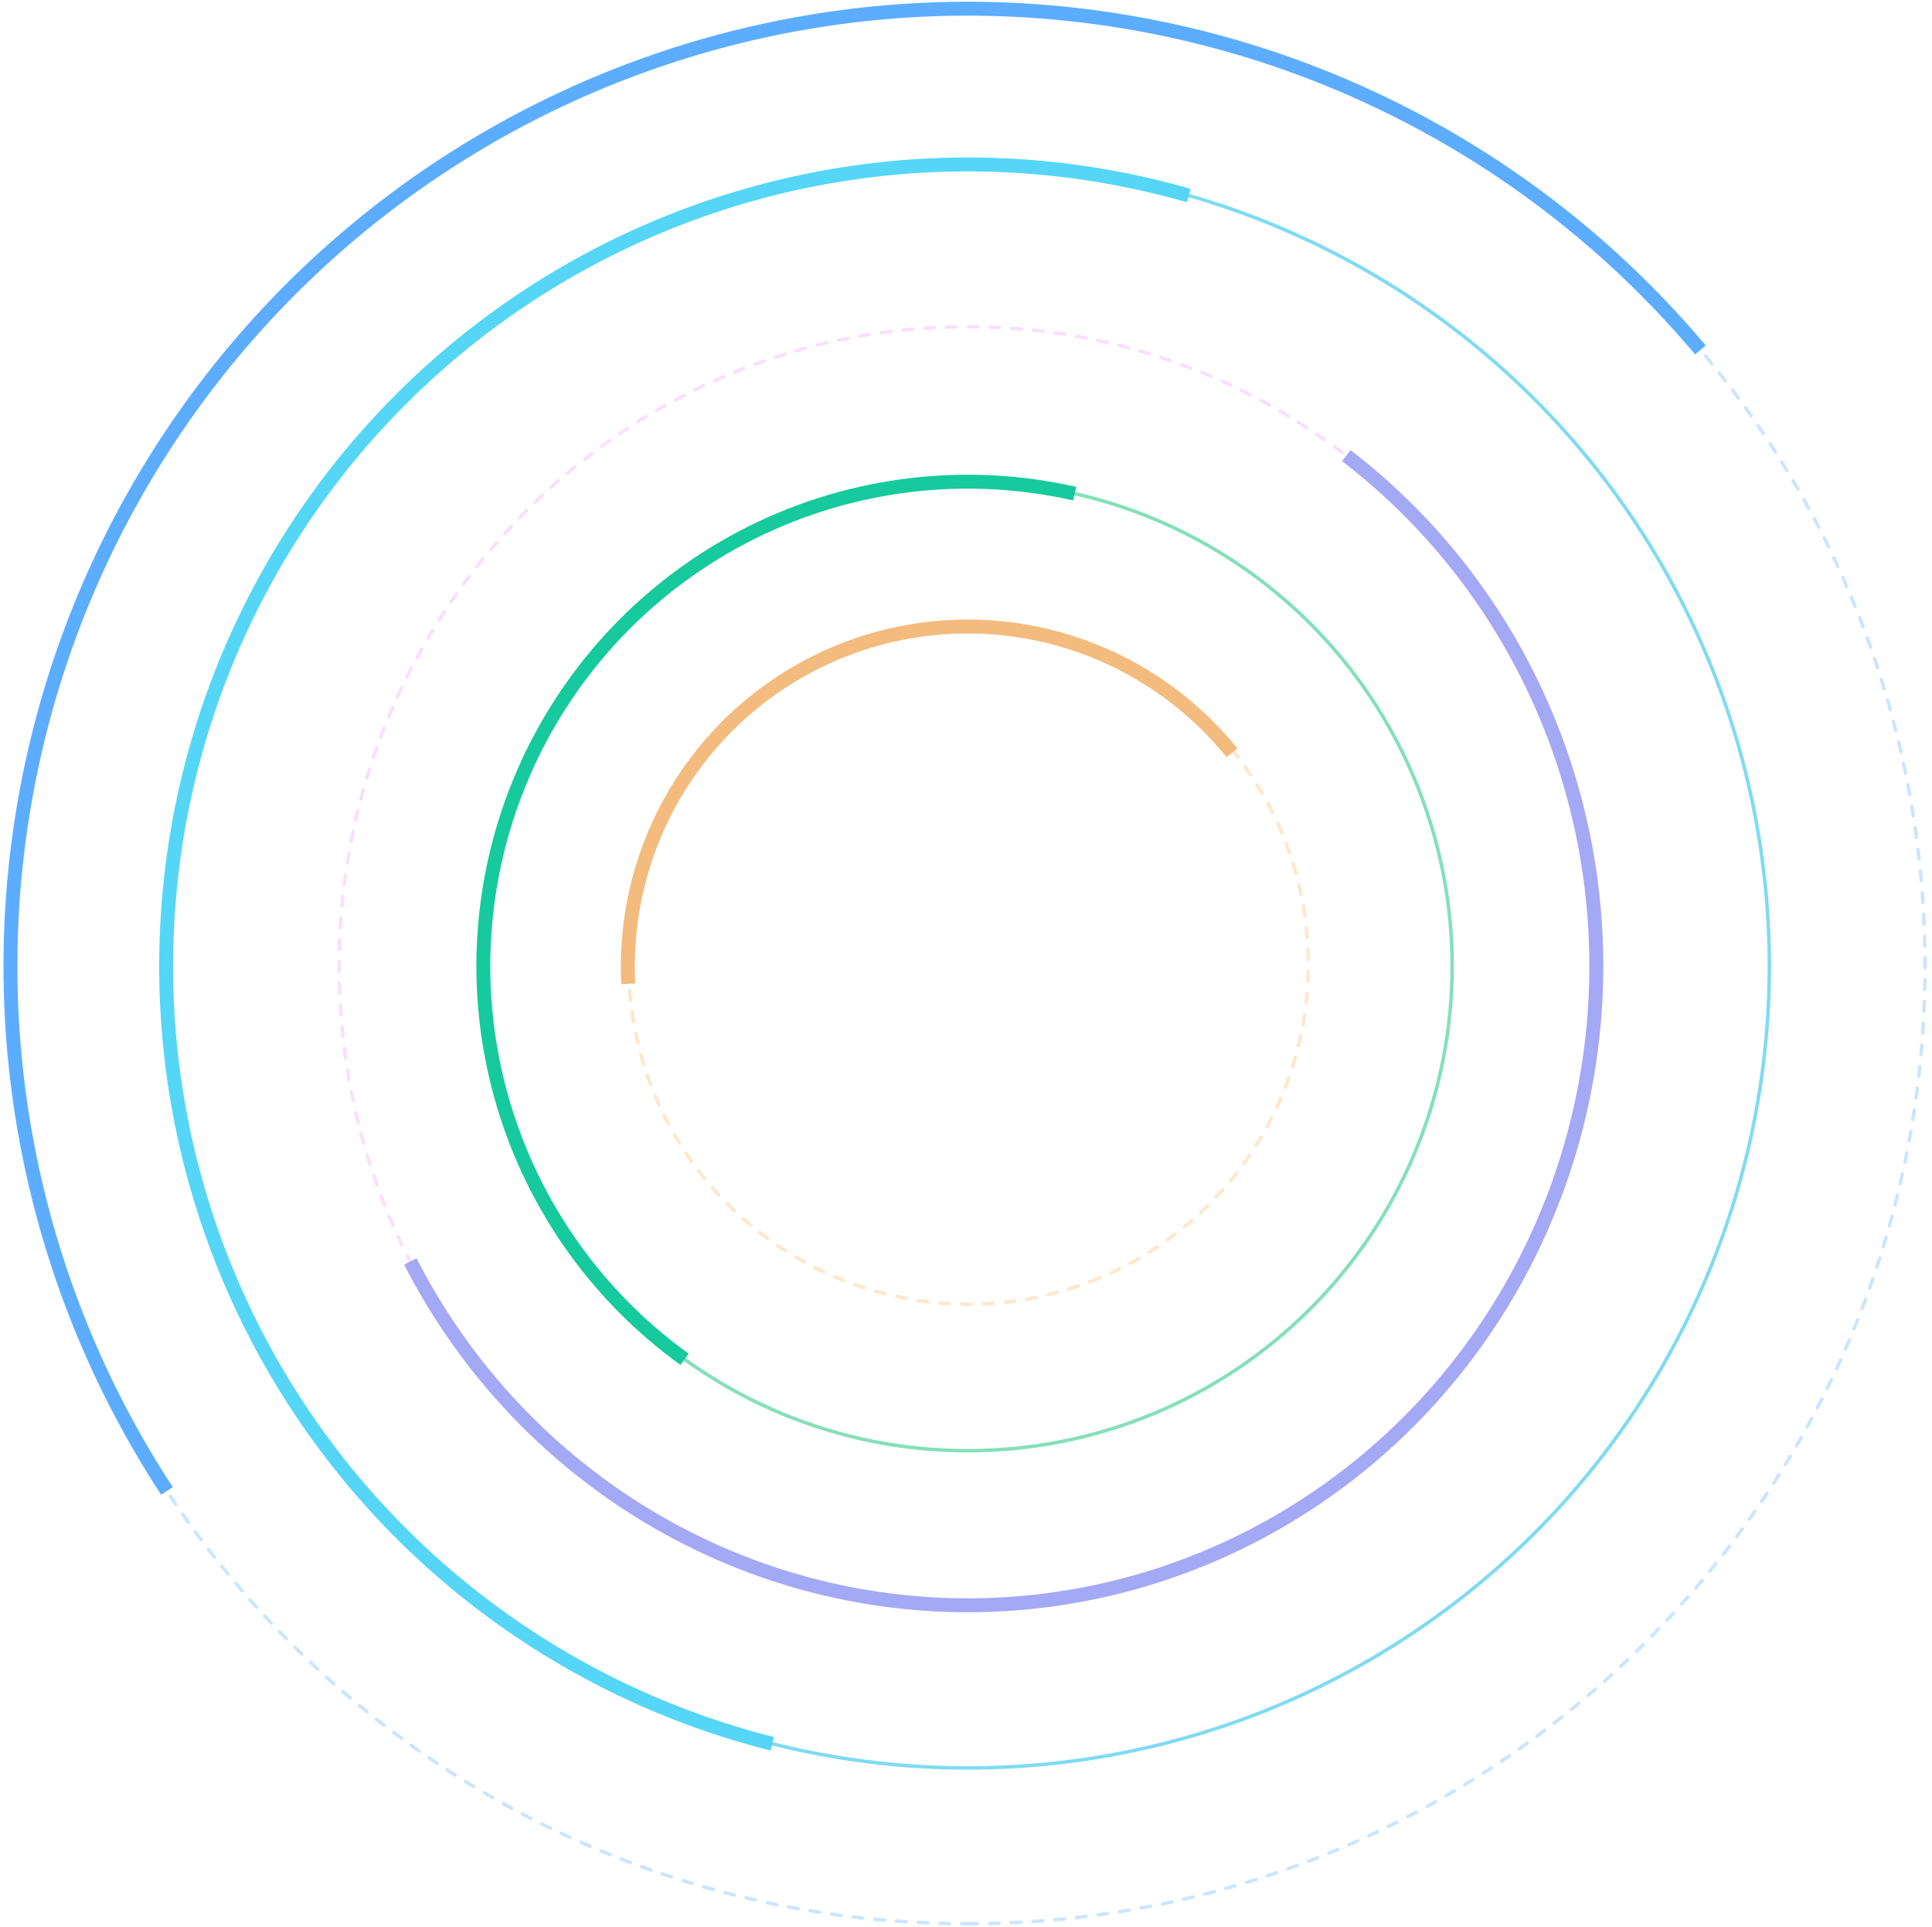 <svg width="1110" height="1107" viewBox="0 0 1110 1107" fill="none" xmlns="http://www.w3.org/2000/svg">
<path d="M631.138 734.293C607.45 744.105 582.061 749.155 556.42 749.155C530.78 749.155 505.391 744.105 481.703 734.293C458.014 724.481 436.491 710.099 418.36 691.969C400.23 673.839 385.848 652.315 376.036 628.626C366.224 604.938 361.174 579.549 361.174 553.909C361.174 528.269 366.224 502.88 376.036 479.191C385.848 455.503 400.23 433.979 418.36 415.849C436.491 397.718 458.014 383.336 481.703 373.524C505.391 363.712 530.78 358.662 556.42 358.662C582.061 358.662 607.45 363.712 631.138 373.524C654.826 383.336 676.35 397.718 694.481 415.849C712.611 433.979 726.993 455.503 736.805 479.191C746.617 502.879 751.667 528.269 751.667 553.909C751.667 579.549 746.617 604.938 736.805 628.626C726.993 652.315 712.611 673.839 694.481 691.969C676.35 710.099 654.826 724.481 631.138 734.293Z" stroke="#FFD099" stroke-opacity="0.5" stroke-width="2" stroke-linecap="round" stroke-dasharray="5.56 6.95"/>
<path d="M360.958 565.114C358.85 523.936 369.833 483.147 392.331 448.594C414.829 414.041 447.689 387.498 486.2 372.768C524.712 358.039 566.897 355.879 606.711 366.599C646.526 377.319 681.924 400.368 707.833 432.442" stroke="#F3BB7D" stroke-width="8"/>
<path d="M662.506 812.126C628.74 826.113 592.549 833.312 556.001 833.312C519.452 833.312 483.261 826.113 449.495 812.126C415.728 798.14 385.047 777.639 359.204 751.796C333.36 725.952 312.859 695.271 298.873 661.504C284.886 627.738 277.688 591.547 277.688 554.998C277.687 518.45 284.886 482.259 298.873 448.493C312.859 414.726 333.36 384.045 359.204 358.201C385.047 332.358 415.728 311.857 449.495 297.871C483.261 283.884 519.452 276.685 556.001 276.685C592.549 276.685 628.74 283.884 662.506 297.871C696.273 311.857 726.954 332.357 752.798 358.201C778.642 384.045 799.142 414.726 813.128 448.493C827.115 482.259 834.314 518.45 834.314 554.998C834.314 591.547 827.115 627.738 813.128 661.504C799.142 695.271 778.642 725.952 752.798 751.795C726.954 777.639 696.273 798.14 662.506 812.126Z" stroke="#0AC275" stroke-opacity="0.5" stroke-width="2"/>
<path d="M393.325 780.819C341.254 743.308 303.746 688.955 287.152 626.963C270.559 564.97 275.898 499.148 302.267 440.641C328.637 382.134 374.415 334.537 431.851 305.91C489.287 277.283 554.852 269.384 617.443 283.552" stroke="#16CA9D" stroke-width="8"/>
<path d="M556 922.098C755.454 922.098 917.144 757.689 917.144 554.881C917.144 352.073 755.454 187.665 556 187.665C356.545 187.665 194.855 352.073 194.855 554.881C194.855 757.689 356.545 922.098 556 922.098Z" stroke="#F4C1FE" stroke-opacity="0.5" stroke-width="2" stroke-linecap="round" stroke-dasharray="5.56 6.95"/>
<path d="M773.501 261.731C816.755 294.911 852.112 337.563 876.953 386.525C901.794 435.487 915.482 489.506 917.002 544.577C918.522 599.649 907.836 654.363 885.736 704.665C863.635 754.968 830.686 799.569 789.331 835.164C747.975 870.759 699.273 896.436 646.832 910.293C594.391 924.15 539.556 925.831 486.389 915.211C433.222 904.592 383.087 881.945 339.698 848.947C296.309 815.95 260.777 773.448 235.737 724.591" stroke="#A3A9F5" stroke-width="8"/>
<path d="M732.241 980.484C676.365 1003.63 616.478 1015.54 555.999 1015.54C495.52 1015.54 435.633 1003.63 379.757 980.484C323.882 957.34 273.112 923.417 230.347 880.651C187.581 837.886 153.658 787.116 130.514 731.241C107.369 675.365 95.457 615.478 95.457 554.999C95.457 494.52 107.369 434.633 130.514 378.757C153.658 322.882 187.581 272.112 230.347 229.347C273.112 186.581 323.882 152.658 379.757 129.514C435.633 106.369 495.52 94.457 555.999 94.457C616.478 94.457 676.365 106.369 732.241 129.514C788.116 152.658 838.886 186.581 881.651 229.347C924.417 272.112 958.34 322.882 981.484 378.757C1004.63 434.633 1016.54 494.52 1016.54 554.999C1016.54 615.478 1004.63 675.365 981.484 731.241C958.34 787.116 924.417 837.886 881.651 880.651C838.886 923.417 788.116 957.34 732.241 980.484Z" stroke="#00B8E6" stroke-opacity="0.5" stroke-width="2"/>
<path d="M443.741 1001.65C384.463 986.752 328.744 960.203 279.831 923.551C230.918 886.899 189.79 840.877 158.845 788.168C127.9 735.459 107.756 677.118 99.588 616.545C91.42 555.971 95.391 494.378 111.27 435.355C127.148 376.332 154.617 321.061 192.075 272.762C229.532 224.463 276.23 184.104 329.444 154.036C382.658 123.968 441.326 104.794 502.026 97.631C562.726 90.468 624.245 95.459 682.997 112.314" stroke="#55D6F6" stroke-width="8"/>
<path d="M556 1105C859.756 1105 1106 858.756 1106 555C1106 251.243 859.756 5 556 5C252.243 5 6 251.243 6 555C6 858.756 252.243 1105 556 1105Z" stroke="#9ACCFE" stroke-opacity="0.5" stroke-width="2" stroke-linecap="round" stroke-dasharray="5.56 6.95"/>
<path d="M95.943 856.41C19.112 739.138 -10.035 596.952 14.459 458.91C38.953 320.867 115.239 197.389 227.727 113.71C340.216 30.031 480.413 -7.532 619.67 8.698C758.926 24.928 886.728 93.726 976.957 201.031" stroke="#5CADFF" stroke-width="8"/>
</svg>
